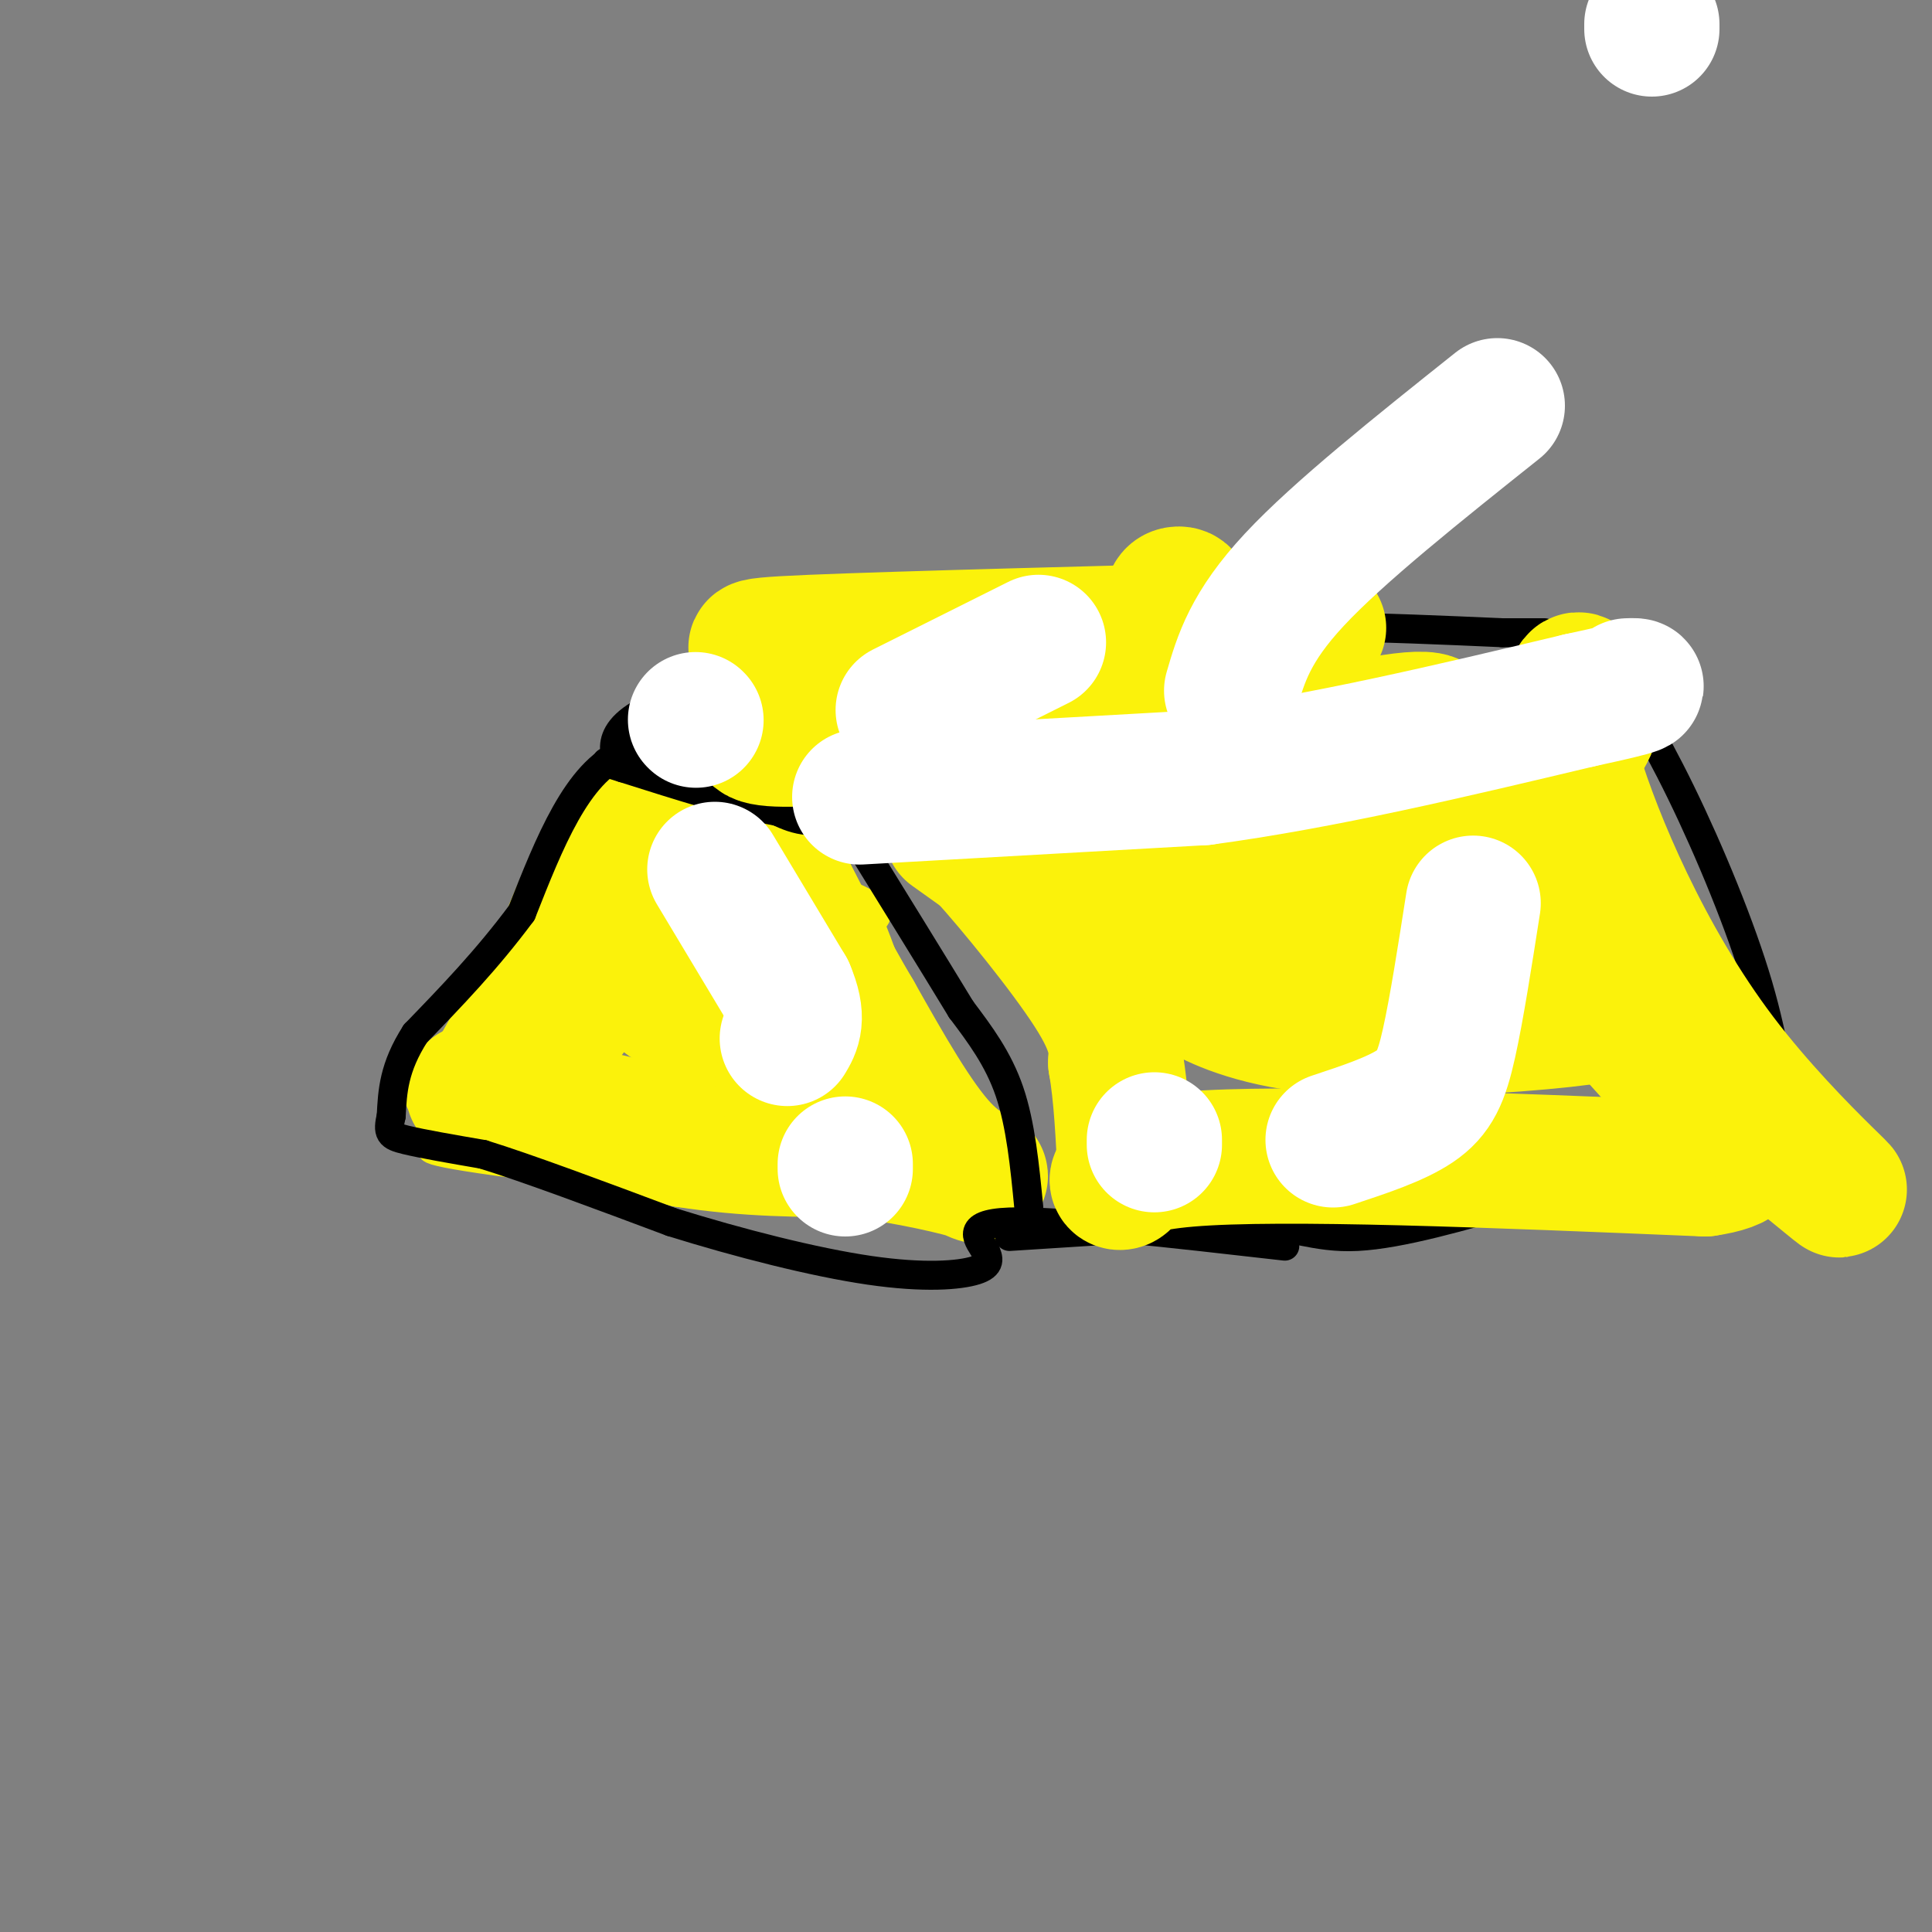 <svg viewBox='0 0 400 400' version='1.1' xmlns='http://www.w3.org/2000/svg' xmlns:xlink='http://www.w3.org/1999/xlink'><rect x="0" y="0" width="400" height="400" fill="#808080" stroke="none"/><g fill='none' stroke='#FBF20B' stroke-width='6' stroke-linecap='round' stroke-linejoin='round'><path d='M88,226c0.000,0.000 33.000,-58.000 33,-58'/><path d='M121,168c6.810,-9.345 7.333,-3.708 17,2c9.667,5.708 28.476,11.488 37,15c8.524,3.512 6.762,4.756 5,6'/><path d='M180,191c3.833,9.500 10.917,30.250 18,51'/><path d='M198,242c-16.800,7.889 -67.800,2.111 -91,-1c-23.200,-3.111 -18.600,-3.556 -14,-4'/><path d='M93,237c-2.667,-1.167 -2.333,-2.083 -2,-3'/><path d='M91,234c-1.000,-1.500 -2.500,-3.750 -4,-6'/></g>
<g fill='none' stroke='#FBF20B' stroke-width='28' stroke-linecap='round' stroke-linejoin='round'><path d='M98,226c0.000,0.000 2.000,0.000 2,0'/><path d='M100,226c7.333,1.667 24.667,5.833 42,10'/><path d='M142,236c12.833,2.000 23.917,2.000 35,2'/><path d='M177,238c11.274,1.405 21.958,3.917 25,5c3.042,1.083 -1.560,0.738 -7,-5c-5.440,-5.738 -11.720,-16.869 -18,-28'/><path d='M177,210c-5.333,-9.000 -9.667,-17.500 -14,-26'/><path d='M163,184c-7.500,-6.500 -19.250,-9.750 -31,-13'/><path d='M132,171c-9.000,5.833 -16.000,26.917 -23,48'/><path d='M109,219c0.667,2.333 13.833,-15.833 27,-34'/><path d='M136,185c3.631,-2.357 -0.792,8.750 4,14c4.792,5.250 18.798,4.643 22,4c3.202,-0.643 -4.399,-1.321 -12,-2'/><path d='M150,201c-6.036,0.286 -15.125,2.000 -13,5c2.125,3.000 15.464,7.286 22,11c6.536,3.714 6.268,6.857 6,10'/><path d='M165,227c0.500,1.167 -1.250,-0.917 -3,-3'/></g>
<g fill='none' stroke='#000000' stroke-width='6' stroke-linecap='round' stroke-linejoin='round'><path d='M213,250c-0.833,-8.583 -1.667,-17.167 -4,-24c-2.333,-6.833 -6.167,-11.917 -10,-17'/><path d='M199,209c-5.667,-9.333 -14.833,-24.167 -24,-39'/><path d='M175,170c-5.667,-7.167 -7.833,-5.583 -10,-4'/><path d='M165,166c-7.667,-2.333 -21.833,-6.167 -36,-10'/><path d='M129,156c-9.500,3.833 -15.250,18.417 -21,33'/><path d='M108,189c-7.167,9.667 -14.583,17.333 -22,25'/><path d='M86,214c-4.500,7.000 -4.750,12.000 -5,17'/><path d='M81,231c-0.822,3.622 -0.378,4.178 3,5c3.378,0.822 9.689,1.911 16,3'/><path d='M100,239c9.167,2.833 24.083,8.417 39,14'/><path d='M139,253c14.024,4.381 29.583,8.333 41,10c11.417,1.667 18.690,1.048 22,0c3.310,-1.048 2.655,-2.524 2,-4'/><path d='M204,259c-1.111,-2.178 -4.889,-5.622 5,-6c9.889,-0.378 33.444,2.311 57,5'/><path d='M209,256c0.000,0.000 47.000,-3.000 47,-3'/><path d='M256,253c11.311,0.556 16.089,3.444 25,3c8.911,-0.444 21.956,-4.222 35,-8'/><path d='M316,248c14.833,-2.000 34.417,-3.000 54,-4'/><path d='M370,244c8.804,-2.469 3.813,-6.641 1,-13c-2.813,-6.359 -3.450,-14.904 -7,-27c-3.550,-12.096 -10.014,-27.742 -16,-40c-5.986,-12.258 -11.493,-21.129 -17,-30'/><path d='M331,134c-12.956,-1.244 -36.844,10.644 -51,16c-14.156,5.356 -18.578,4.178 -23,3'/><path d='M257,153c-9.417,-0.429 -21.458,-3.000 -36,0c-14.542,3.000 -31.583,11.571 -42,15c-10.417,3.429 -14.208,1.714 -18,0'/><path d='M161,168c-8.333,-1.500 -20.167,-5.250 -32,-9'/><path d='M129,159c-5.500,-1.667 -3.250,-1.333 -1,-1'/><path d='M128,158c-1.133,-2.689 -3.467,-8.911 14,-14c17.467,-5.089 54.733,-9.044 92,-13'/><path d='M234,131c28.167,-2.167 52.583,-1.083 77,0'/><path d='M311,131c13.500,0.000 8.750,0.000 4,0'/></g>
<g fill='none' stroke='#FBF20B' stroke-width='28' stroke-linecap='round' stroke-linejoin='round'><path d='M197,172c0.000,0.000 7.000,5.000 7,5'/><path d='M204,177c5.756,6.333 16.644,19.667 22,28c5.356,8.333 5.178,11.667 5,15'/><path d='M231,220c1.167,6.500 1.583,15.250 2,24'/><path d='M233,244c-1.556,2.756 -6.444,-2.356 13,-4c19.444,-1.644 63.222,0.178 107,2'/><path d='M353,242c16.298,-2.333 3.542,-9.167 -9,-22c-12.542,-12.833 -24.869,-31.667 -30,-41c-5.131,-9.333 -3.065,-9.167 -1,-9'/><path d='M313,170c2.847,-4.499 10.464,-11.247 14,-16c3.536,-4.753 2.990,-7.510 2,-10c-0.990,-2.490 -2.426,-4.711 -3,-2c-0.574,2.711 -0.287,10.356 0,18'/><path d='M326,160c4.121,13.552 14.422,38.432 30,59c15.578,20.568 36.433,36.822 17,21c-19.433,-15.822 -79.155,-63.721 -107,-89c-27.845,-25.279 -23.813,-27.937 -22,-28c1.813,-0.063 1.406,2.468 1,5'/><path d='M245,128c2.156,4.111 7.046,11.887 7,16c-0.046,4.113 -5.029,4.563 9,7c14.029,2.437 47.070,6.859 54,8c6.930,1.141 -12.250,-1.001 -35,2c-22.750,3.001 -49.072,11.143 -57,14c-7.928,2.857 2.536,0.428 13,-2'/><path d='M236,173c16.847,-2.809 52.465,-8.830 65,-10c12.535,-1.170 1.989,2.511 -26,5c-27.989,2.489 -73.420,3.785 -71,1c2.420,-2.785 52.691,-9.653 65,-11c12.309,-1.347 -13.346,2.826 -39,7'/><path d='M230,165c13.536,-4.786 66.875,-20.250 67,-15c0.125,5.250 -52.964,31.214 -63,39c-10.036,7.786 22.982,-2.607 56,-13'/><path d='M290,176c-1.346,2.246 -32.712,14.362 -36,17c-3.288,2.638 21.500,-4.200 42,-7c20.500,-2.800 36.712,-1.562 33,2c-3.712,3.562 -27.346,9.446 -40,14c-12.654,4.554 -14.327,7.777 -16,11'/><path d='M273,213c3.771,0.339 21.198,-4.313 36,-6c14.802,-1.687 26.977,-0.408 28,1c1.023,1.408 -9.107,2.944 -23,4c-13.893,1.056 -31.548,1.630 -44,0c-12.452,-1.630 -19.701,-5.466 -22,-7c-2.299,-1.534 0.350,-0.767 3,0'/><path d='M251,205c9.179,-0.274 30.625,-0.958 39,-2c8.375,-1.042 3.679,-2.440 -3,-6c-6.679,-3.560 -15.339,-9.280 -24,-15'/><path d='M273,130c-43.488,1.119 -86.976,2.238 -105,3c-18.024,0.762 -10.583,1.167 -6,3c4.583,1.833 6.310,5.095 15,7c8.690,1.905 24.345,2.452 40,3'/><path d='M217,146c11.655,0.250 20.792,-0.625 4,-1c-16.792,-0.375 -59.512,-0.250 -64,0c-4.488,0.250 29.256,0.625 63,1'/><path d='M220,146c-4.250,2.286 -46.375,7.500 -59,7c-12.625,-0.500 4.250,-6.714 16,-10c11.750,-3.286 18.375,-3.643 25,-4'/></g>
<g fill='none' stroke='#FFFFFF' stroke-width='28' stroke-linecap='round' stroke-linejoin='round'><path d='M342,5c0.000,0.000 0.000,1.000 0,1'/><path d='M276,236c6.511,-2.156 13.022,-4.311 17,-7c3.978,-2.689 5.422,-5.911 7,-13c1.578,-7.089 3.289,-18.044 5,-29'/><path d='M239,237c0.000,0.000 0.000,-1.000 0,-1'/><path d='M148,180c0.000,0.000 15.000,25.000 15,25'/><path d='M163,205c2.500,5.833 1.250,7.917 0,10'/><path d='M175,241c0.000,0.000 0.000,1.000 0,1'/><path d='M310,84c-16.417,13.083 -32.833,26.167 -42,36c-9.167,9.833 -11.083,16.417 -13,23'/><path d='M178,165c0.000,0.000 71.000,-4.000 71,-4'/><path d='M249,161c24.833,-3.333 51.417,-9.667 78,-16'/><path d='M327,145c14.667,-3.167 12.333,-3.083 10,-3'/><path d='M215,133c0.000,0.000 -28.000,14.000 -28,14'/><path d='M144,149c0.000,0.000 0.100,0.100 0.1,0.1'/></g>
</svg>